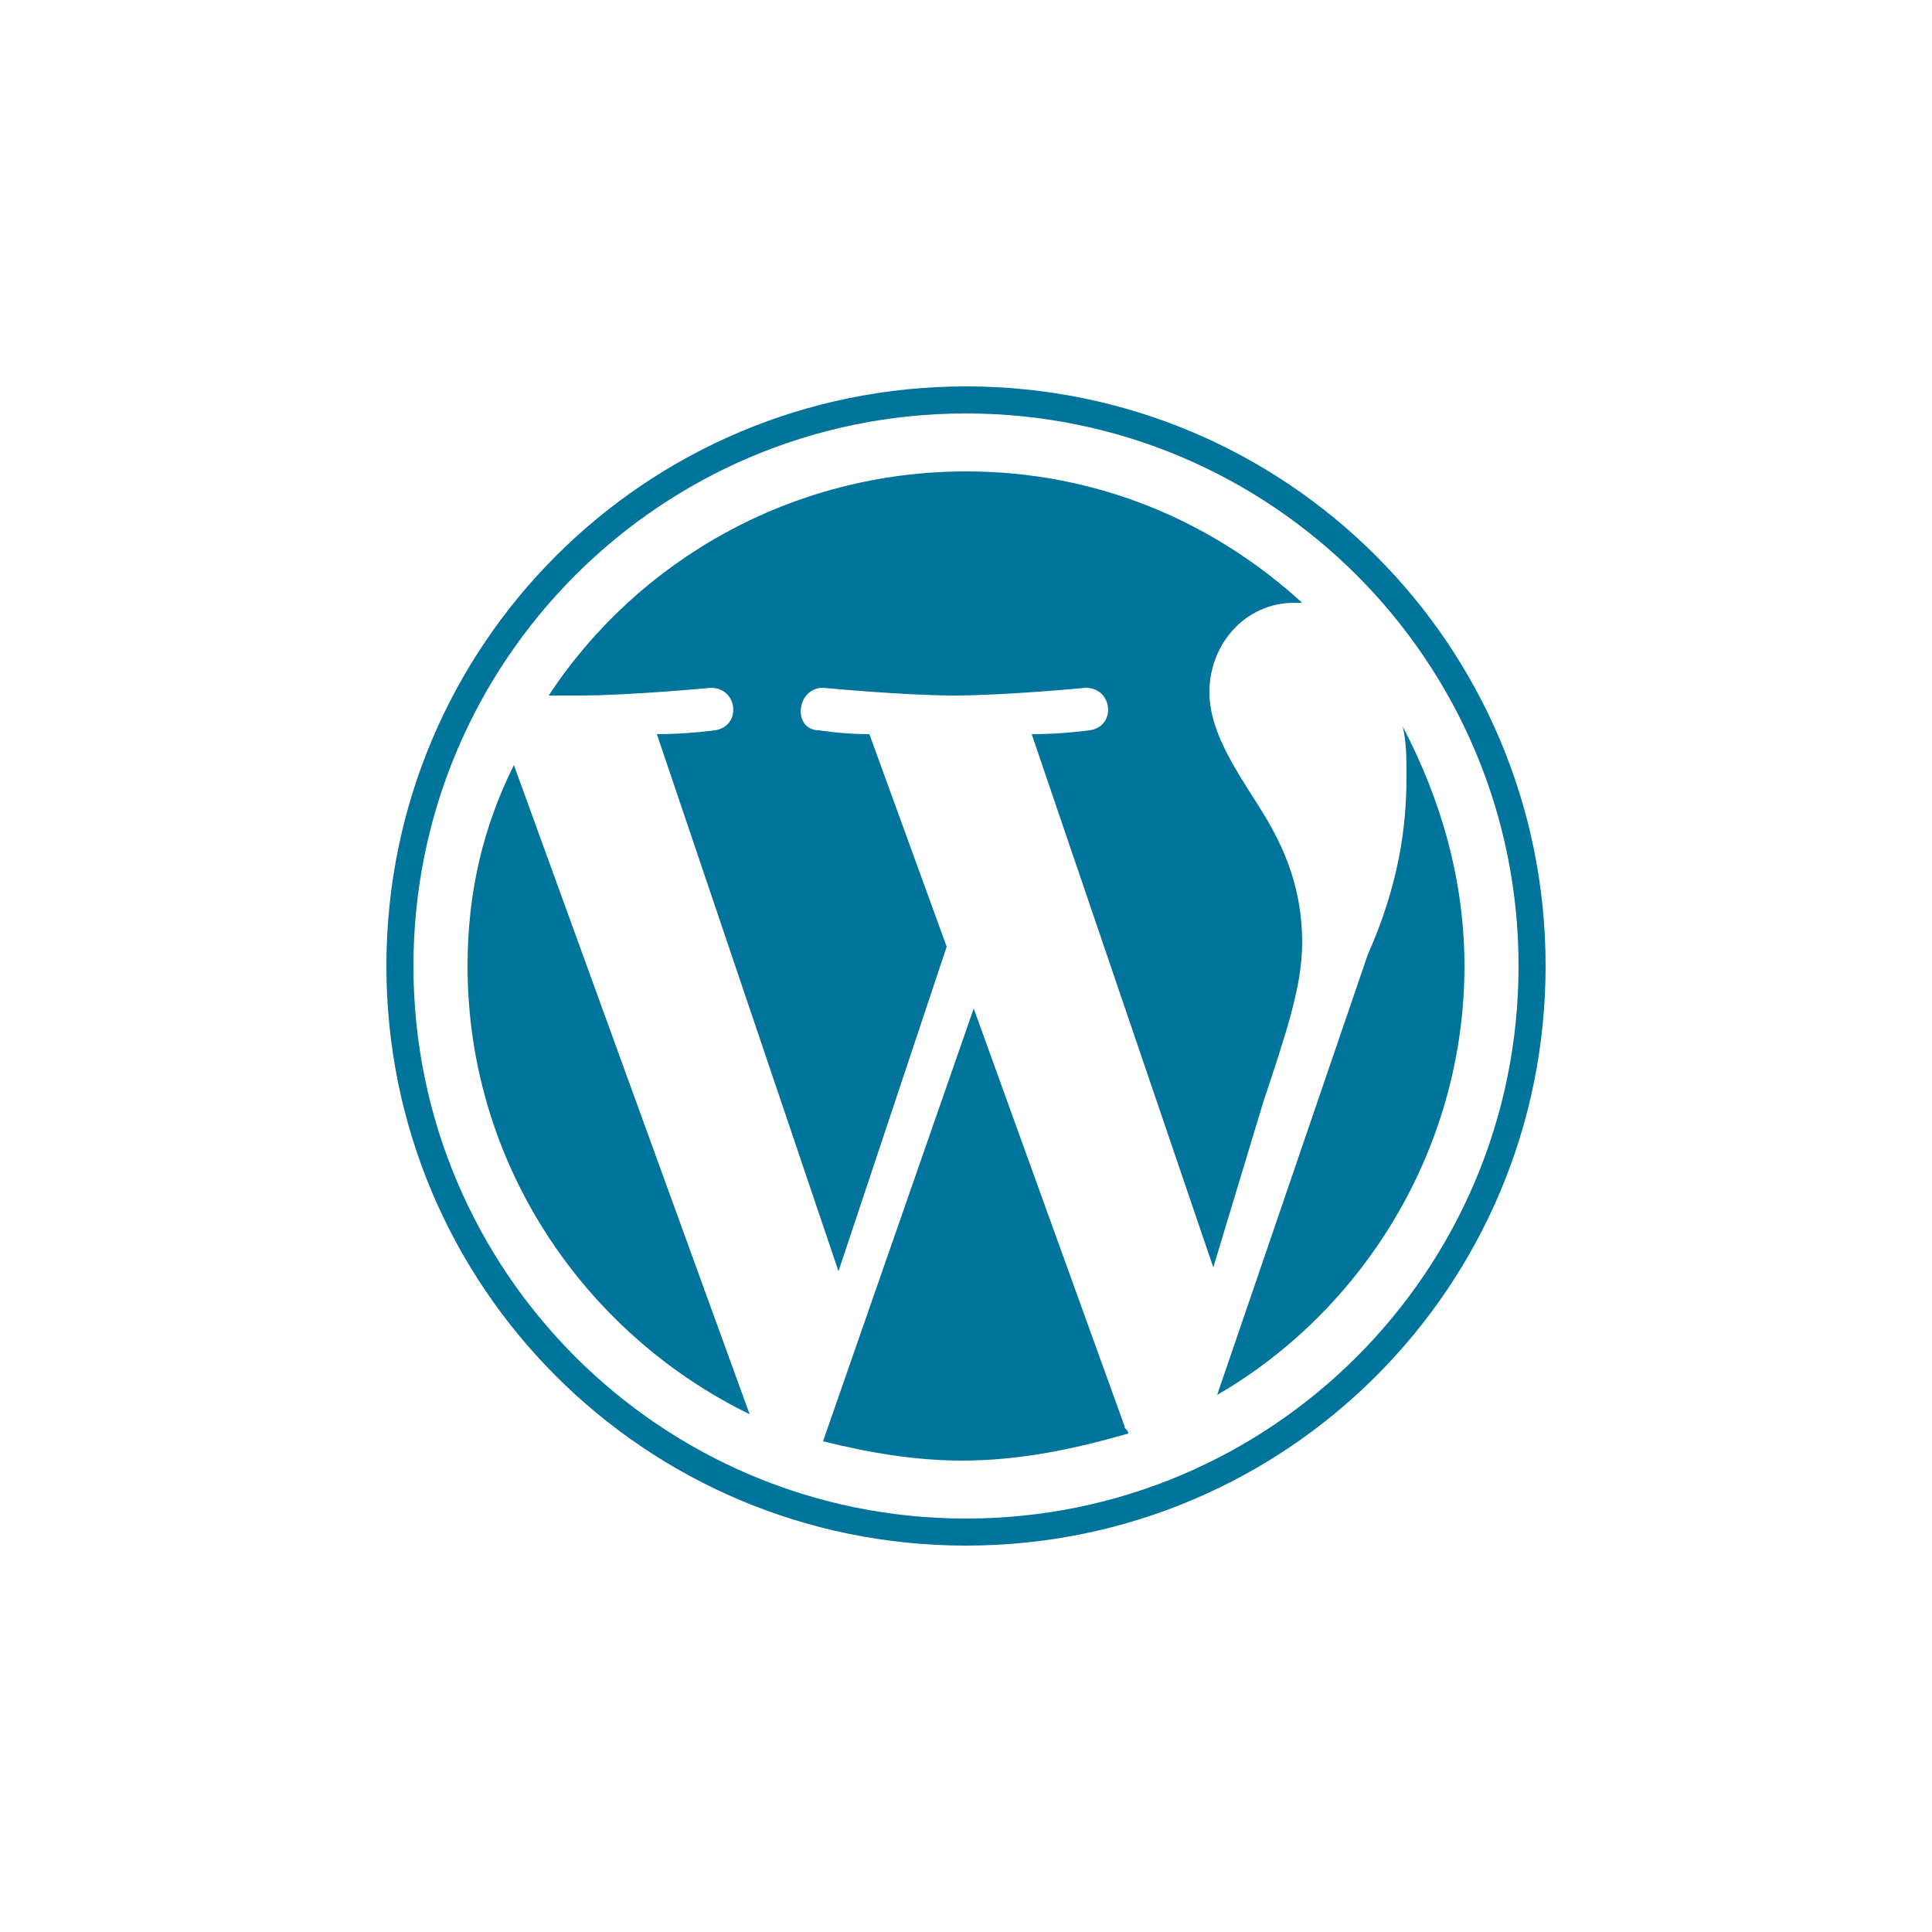 <?xml version="1.0" encoding="utf-8"?>
<!-- Generator: Adobe Illustrator 25.0.1, SVG Export Plug-In . SVG Version: 6.00 Build 0)  -->
<svg version="1.1" id="Layer_1" xmlns="http://www.w3.org/2000/svg" xmlns:xlink="http://www.w3.org/1999/xlink" x="0px" y="0px"
	 viewBox="0 0 50 50" style="enable-background:new 0 0 50 50;" xml:space="preserve">
<style type="text/css">
	.st0{fill:#00749A;}
</style>
<g>
	<path class="st0" d="M12.1,25c0,5.1,3,9.5,7.3,11.6l-6.1-16.8C12.5,21.4,12.1,23.1,12.1,25z"/>
	<path class="st0" d="M33.7,24.4c0-1.6-0.6-2.7-1.1-3.5c-0.7-1.1-1.3-2-1.3-3c0-1.2,0.9-2.3,2.2-2.3c0.1,0,0.1,0,0.2,0
		c-2.3-2.1-5.3-3.4-8.7-3.4c-4.5,0-8.5,2.3-10.8,5.8c0.3,0,0.6,0,0.8,0c1.3,0,3.4-0.2,3.4-0.2c0.7,0,0.8,1,0.1,1.1
		c0,0-0.7,0.1-1.5,0.1l4.7,13.9l2.8-8.4l-2-5.5c-0.7,0-1.3-0.1-1.3-0.1c-0.7,0-0.6-1.1,0.1-1.1c0,0,2.1,0.2,3.4,0.2
		c1.3,0,3.4-0.2,3.4-0.2c0.7,0,0.8,1,0.1,1.1c0,0-0.7,0.1-1.5,0.1l4.7,13.8l1.3-4.3C33.3,26.7,33.7,25.5,33.7,24.4z"/>
	<path class="st0" d="M25.2,26.1l-3.9,11.2c1.2,0.3,2.4,0.5,3.6,0.5c1.5,0,2.9-0.3,4.3-0.7c0-0.1-0.1-0.1-0.1-0.2L25.2,26.1z"/>
	<path class="st0" d="M36.3,18.8c0.1,0.4,0.1,0.8,0.1,1.3c0,1.3-0.2,2.8-1,4.6l-3.9,11.4c3.8-2.2,6.4-6.4,6.4-11.1
		C37.9,22.8,37.3,20.7,36.3,18.8z"/>
	<path class="st0" d="M25,10c-8.3,0-15,6.7-15,15s6.7,15,15,15s15-6.7,15-15S33.3,10,25,10z M25,39.3c-7.9,0-14.3-6.4-14.3-14.3
		S17.1,10.7,25,10.7S39.3,17.1,39.3,25S32.9,39.3,25,39.3z"/>
</g>
</svg>
